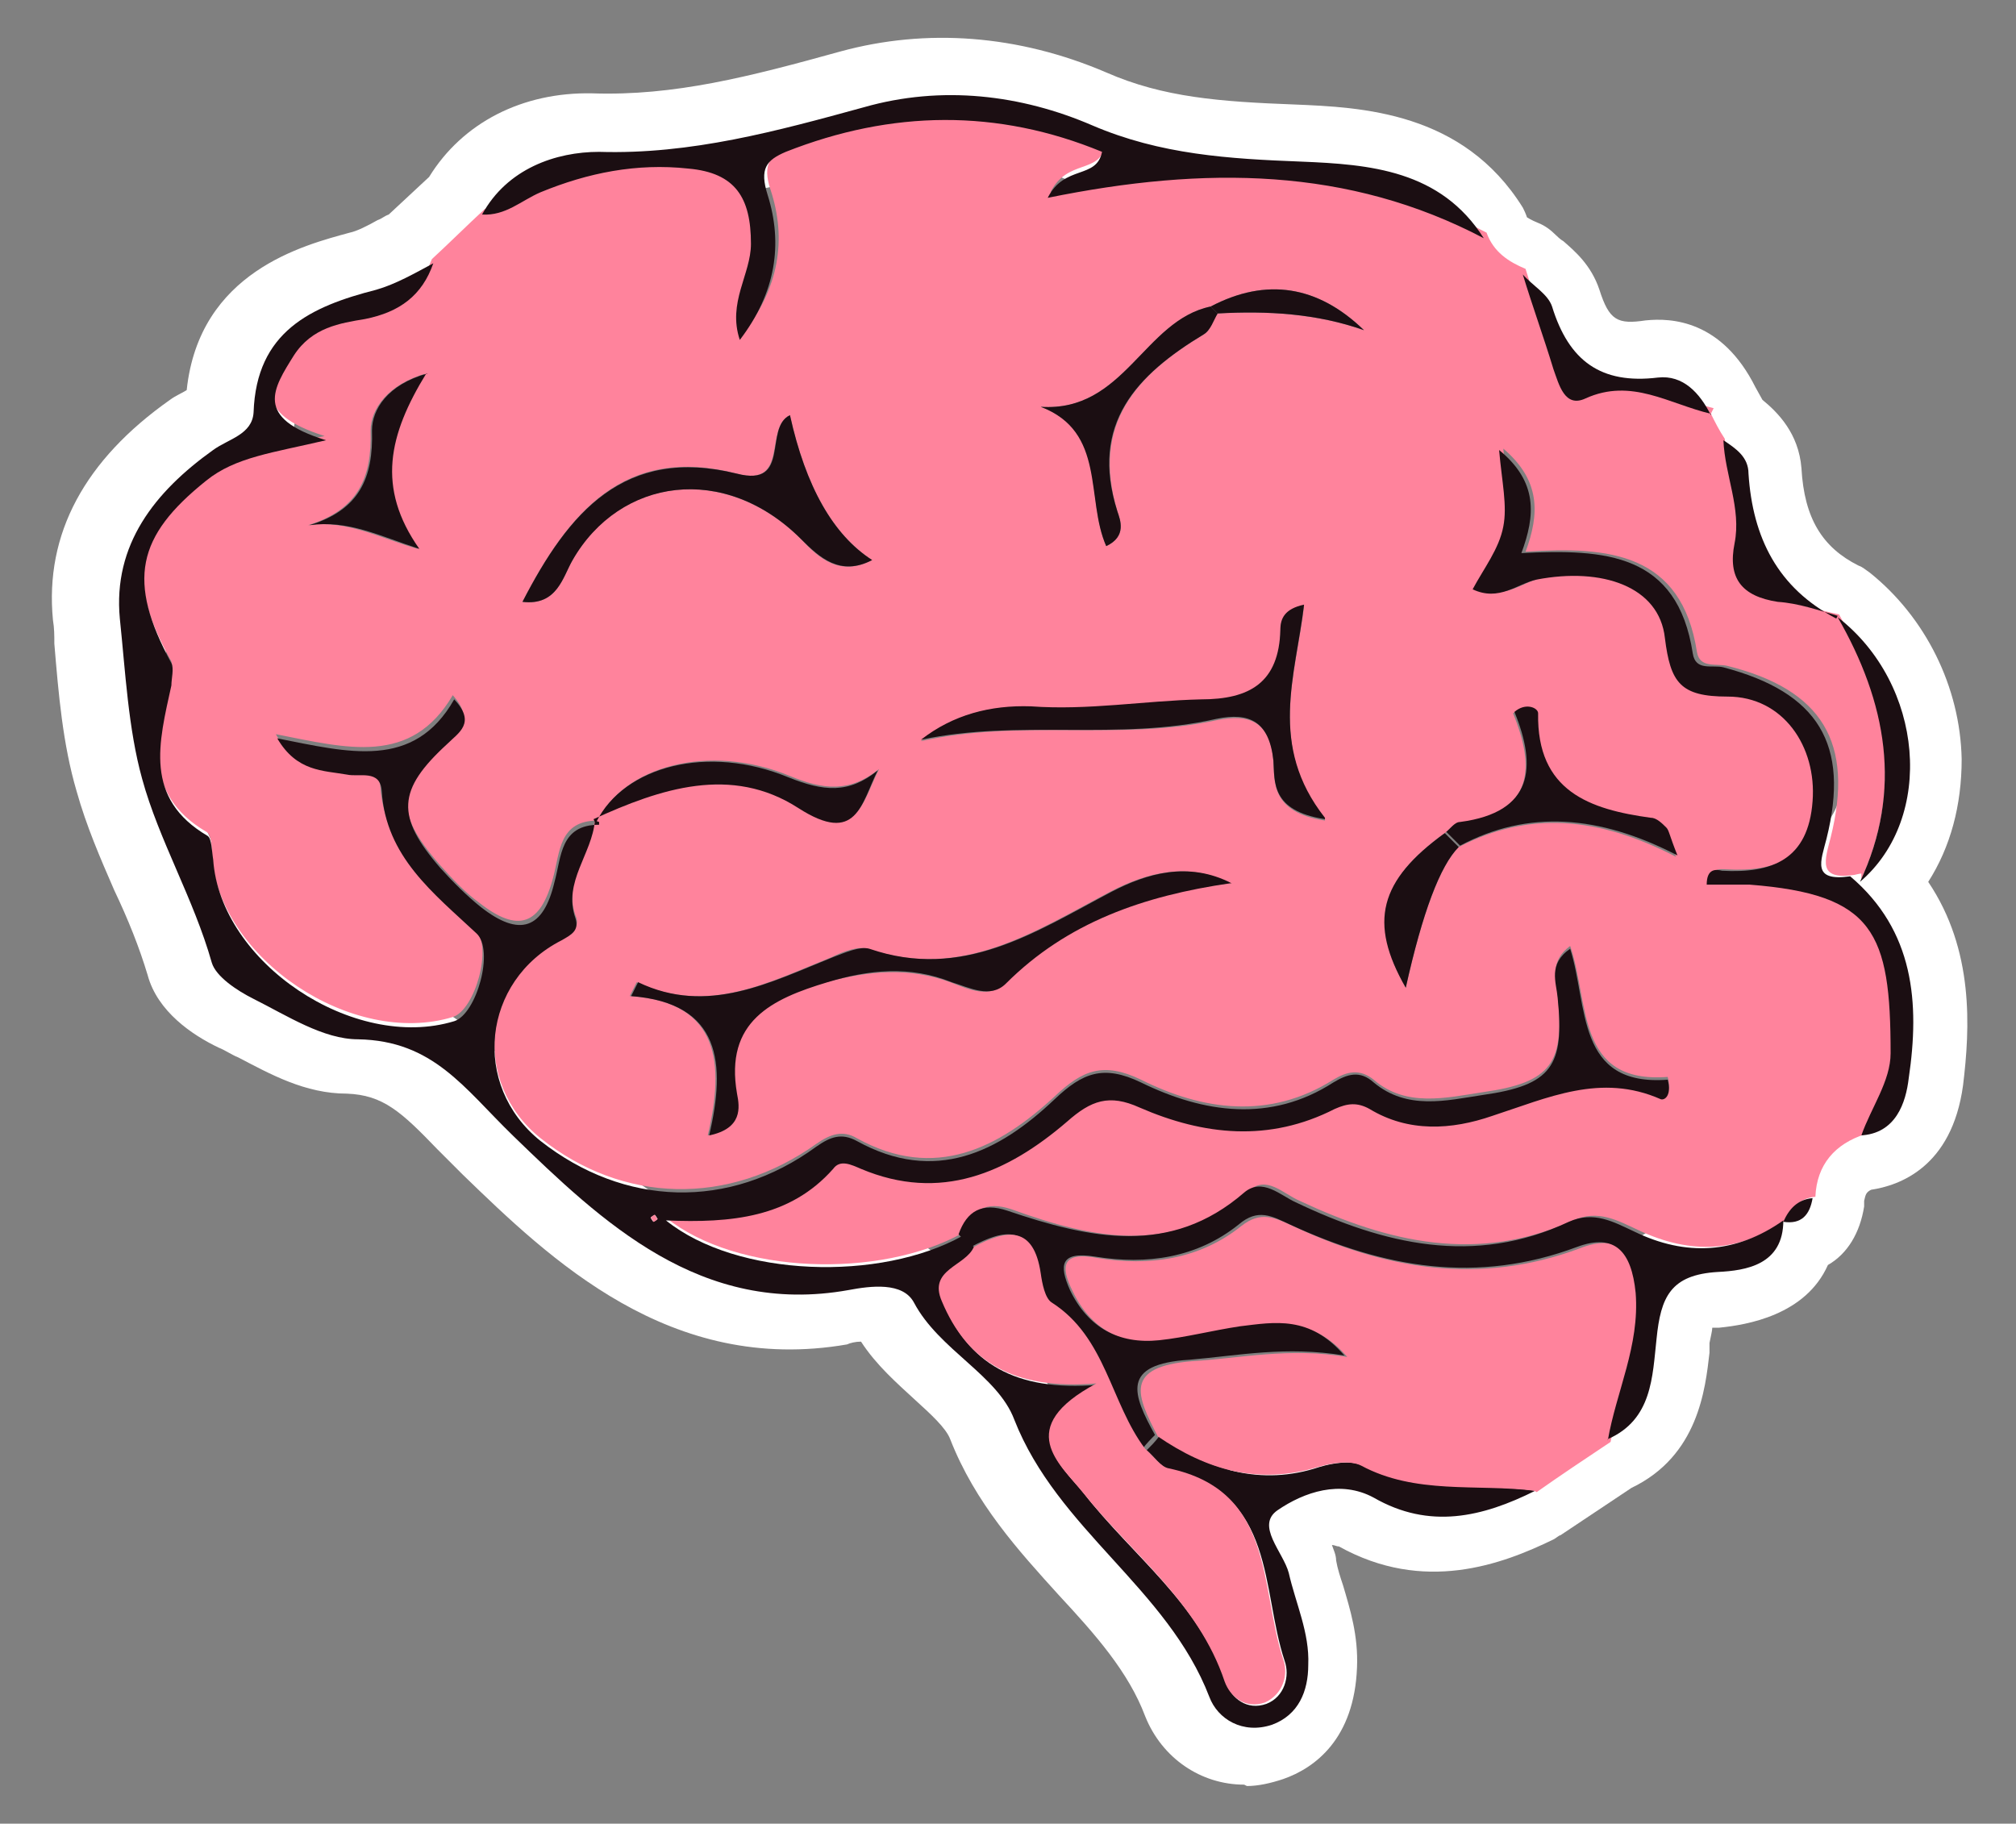 <?xml version="1.0" encoding="UTF-8"?>
<svg xmlns="http://www.w3.org/2000/svg" version="1.1" viewBox="0 0 144.7 130.9">
  <rect x="0" y="0" width="144.7" height="130.9" fill="#808080" stroke="none"/>
  <defs>
    <style>
      .cls-1 {
        fill: #ff839c;
      }

      .cls-2 {
        fill: #fff;
      }

      .cls-3 {
        fill: #1b0e12;
      }
    </style>
  </defs>
  <!-- Generator: Adobe Illustrator 28.6.0, SVG Export Plug-In . SVG Version: 1.2.0 Build 709)  -->
  <g>
    <g id="Layer_1">
      <g>
        <path class="cls-2" d="M89.3,128.1c-3.1,0-5.9-1.9-7.1-4.9-1.2-3.2-3.6-5.9-6.2-8.7-2.9-3.2-6-6.6-7.8-11.2-.3-.8-1.4-1.8-2.5-2.8-1.3-1.2-2.8-2.5-3.9-4.2-.4,0-.8.1-1,.2-12.7,2.2-21.3-6.1-27.6-12.2-.6-.6-1.2-1.2-1.8-1.8-2.6-2.7-3.9-3.9-6.5-4-3,0-5.5-1.4-7.8-2.6-.5-.2-.9-.5-1.4-.7-1.9-.9-4.4-2.6-5.1-5.2-.6-2-1.4-4-2.4-6.1-1-2.3-2-4.6-2.7-7.1h0c-1-3.4-1.3-7-1.6-10.6,0-.6,0-1.1-.1-1.7-.6-6.2,2.3-11.5,8.4-15.8.4-.3.9-.5,1.2-.7.9-8.5,8.4-10.4,11.7-11.3.5-.1,1.3-.5,2-.9.3-.1.5-.3.8-.4l2.9-2.7c2.4-3.9,6.7-6.1,11.7-6,5.9.2,11.3-1.2,17.8-3,6.2-1.7,12.8-1.2,19.1,1.5,4.1,1.8,8.2,2.1,13.5,2.3,4.8.2,12.1.5,16.4,7.4.1.2.2.4.3.7,0,0,.3.2.8.4.5.2.9.5,1.3.9,0,0,.3.3.5.4.8.7,2,1.7,2.6,3.5.7,2.2,1.3,2.5,3.3,2.2,1.9-.2,5.5,0,7.9,4.8l.5.9c1.1.9,2.6,2.4,2.8,4.9.2,3.6,1.5,5.7,4.1,7,.3.1.5.3.8.5,4,3.2,6.5,8.2,6.6,13.4,0,3.3-.8,6.3-2.4,8.8,3.3,4.9,3,10.5,2.5,14.6-.8,5.9-4.6,7.2-6.6,7.5-.4.2-.4.4-.5.8,0,.1,0,.3,0,.4-.3,1.9-1.2,3.4-2.6,4.2-1.6,3.6-5.8,4.3-7.8,4.5-.2,0-.4,0-.5,0,0,.2-.1.6-.2,1.1v.7c-.3,2.6-.8,7.4-5.6,9.7l-5.1,3.4c-.1,0-.3.2-.5.3-3.7,1.8-9.3,3.9-15.4.5-.2,0-.3-.1-.5-.1.1.3.3.7.3,1.1.1.6.3,1.2.5,1.8.5,1.7,1.1,3.6,1,5.9-.2,5.1-3,7.2-5.3,8-.9.3-1.8.5-2.6.5ZM62.1,88.3c2.1,0,4.7.6,6.2,3.2.6,1,1.7,2,2.8,3.1,1.7,1.5,3.6,3.3,4.6,5.8,1.3,3.2,3.7,5.9,6.2,8.7,2.6,2.9,5.3,5.8,7.1,9.7,0-.8-.3-1.6-.6-2.6-.2-.7-.4-1.5-.6-2.3,0-.1-.2-.4-.3-.6-2.3-4.4-.7-6.9,1.2-8.2,3.6-2.6,7.8-3,11.2-1.1,2.2,1.2,4.4,1.1,7.6-.5l5.1-3.5c.2-.1.4-.3.7-.4.6-.2.8-.6,1-3.2,0-.3,0-.5,0-.7.2-2.2.8-7.9,8.2-8.4.4,0,.7,0,.9-.1.1-1,.6-1.8,1.3-2.5.3-.2.6-.4.9-.6.7-3.1,2.9-5.4,6.1-6.5.2,0,.5-.1.7-.2,0-.1,0-.3.1-.6.7-5.4-.1-8.5-2.8-10.8-.9-.8-1.4-1.9-1.4-3.1s.4-3,2.9-3.9c1.1-1.5,1.2-3.3,1.2-4.4,0-2.7-1.3-5.3-3.4-7.1-4.7-2.6-7.4-6.9-8-12.7-.6-.4-1.1-.9-1.4-1.5l-1-1.8s0,0,0,0c0-.2-.2-.3-.2-.4-5.5.5-9.5-2.1-11.3-7.4,0,0-.2-.2-.3-.2-.1-.1-.3-.3-.5-.4-1.4-.7-3.1-1.9-4.1-4.1-1.9-2.8-5.1-3.1-9.7-3.3-6-.3-11-.7-16.4-3-4.6-2-9.3-2.3-13.7-1.1-6.9,1.9-13.2,3.5-20.2,3.3-1,0-3.5.1-4.8,2.4-.2.4-.5.7-.8,1l-3.8,3.6c-.3.3-.7.5-1.1.7-.4.2-.7.4-1.1.6-1.1.5-2.3,1.2-3.7,1.5-4.8,1.2-5.7,2.4-5.7,5-.1,3.5-2.9,5-4.1,5.6-.2,0-.4.2-.5.3-4.8,3.4-5.2,6.4-5,8.4,0,.6.1,1.1.2,1.7.3,3.1.6,6.4,1.3,9.1h0c.5,2,1.4,4,2.3,6.1.9,2.1,1.9,4.3,2.6,6.6.2.1.5.4,1,.6.5.3,1.1.5,1.6.8,1.6.8,3.2,1.7,4.3,1.7,6.1.2,9.3,3.5,12.2,6.4.5.5,1,1.1,1.6,1.6,5.9,5.7,11.9,11.5,20.6,10,.6-.1,1.6-.3,2.8-.3ZM87.9,113.8s0,0,0,0c0,0,0,0,0,0ZM122.4,95.5h0,0Z"/>
        <g id="WBmEwm.tif">
          <g>
            <path class="cls-1" d="M122.8,29.7c.3.6.6,1.2,1,1.8.1,2.5,1.3,4.9.8,7.4-.5,2.5.5,3.9,3.1,4.2,1.4.2,2.8.7,4.3,1,0,0,0,0,0,0,3.4,6.1,4.6,12.4,1.6,19v-.4c-.1,0-.5.1-.5.1-2.7.4-2.1-1.1-1.7-2.7,1.7-6.8-.6-10.6-7.4-12.3-.8-.2-2,.2-2.2-1-1.1-7.1-6.3-7.6-12.3-7.2,1-2.7,1.1-5.1-1.6-7.4.2,2.4.6,4,.3,5.5-.3,1.6-1.4,3-2.2,4.5,2,.9,3.2-.4,4.6-.7,4.7-1,8.7.5,9.2,4.2.4,3.2,1.1,4.2,4.5,4.2,4,0,6.4,3.6,6.1,7.5-.3,4.2-2.9,5.2-6.5,5-.4,0-1.1-.2-1.1,1,1.1,0,2.1,0,3.1,0,8.8.8,10,3.5,10.1,12.1,0,2-1.4,3.9-2.1,5.9-2.2.7-3.5,2.2-3.6,4.5-1.1.1-1.7.8-2.1,1.7,0,0,.1-.1.1-.1-3.4,2.4-6.9,2.6-10.7.8-1.5-.7-2.9-1.5-4.7-.7-6.8,3.1-13.2,1.6-19.6-1.4-1.2-.5-2.4-1.9-3.7-.7-5.4,4.7-11.2,3.4-17,1.3-1.8-.6-2.9,0-3.5,1.7-5.9,3.3-16.2,3-21.3-1.1,4.8.2,8.9-.2,12-3.7.6-.7,1.3-.3,2,0,5.7,2.4,10.5.2,14.8-3.4,1.7-1.4,3-1.9,5.2-1,4.6,2,9.3,2.5,14,.1.9-.5,1.6-.6,2.5,0,2.8,1.6,5.9,1.5,8.8.5,4-1.3,7.8-3.1,12.1-1.2.3.1.8-.3.5-1.4-6.6.5-5.6-5.3-7-9.4-1.5,1.1-1,2.4-.9,3.5.5,4.9-.4,6.3-5.4,7-2.6.4-5.5,1.1-7.8-.9-1-.8-1.9-.6-2.9,0-4.6,2.9-9.4,2.2-13.8,0-2.7-1.3-4.2-.7-6.2,1.2-4,3.7-8.6,6.1-14.2,3-1-.6-1.9-.3-2.9.4-6.3,4.5-13.9,4.3-19.8-.4-5-4-4.2-11.5,1.5-14.4.7-.4,1.4-.7,1-1.6-.9-2.6,1.2-4.6,1.4-7,4.8-2.2,9.9-3.9,14.7-.8,4.2,2.7,4.5-.4,5.7-2.7-2.1,1.7-4,1.5-6.4.5-5.8-2.4-11.9-.7-13.8,3.2-2.8,0-2.7,2.3-3.2,4.1-.9,3.4-2.5,4-5.3,1.8-1.1-.8-2-1.8-2.9-2.8-3.2-3.7-3.1-5.6.5-8.9.8-.8,2.1-1.4.5-3.2-3,5.1-7.6,3.8-12.7,2.8,1.4,2.5,3.3,2.3,5,2.6.9.2,2.4-.3,2.5,1.2.4,4.7,3.7,7.4,6.8,10.2,1.3,1.2,0,5.8-1.6,6.3-7.2,2.2-16.8-4.2-17.3-11.6,0-.6,0-1.5-.4-1.7-4.6-2.7-3.6-6.8-2.6-10.8.1-.5.3-1.2,0-1.6-3.2-5.9-2.5-9,2.5-13.1,2.1-1.7,4.8-2.1,8.6-2.9-5.3-1.7-3.9-3.7-2.3-6.1,1.3-2,3.2-2.2,5.1-2.6,2.5-.5,4-1.7,4.9-4,1.3-1.2,2.5-2.4,3.8-3.6,1.6.1,2.8-1,4.2-1.6,3.4-1.4,6.9-2.1,10.6-1.7,3.4.4,4.6,2.1,4.5,5.4,0,2.2-1.7,4.2-.8,6.9,2.6-3.3,3.2-6.8,2-10.4-.6-1.8,0-2.5,1.3-3.1,7.6-3,15.1-3.1,22.7,0-.4,2-2.7.9-3.9,3.3,11.3-2.3,21.6-2.2,31.3,2.9.5,1.4,1.6,2.1,2.8,2.6.7,2.3,1.5,4.5,2.2,6.8.4,1.1.8,2.8,2.3,2.1,3.3-1.5,6.1.4,9,1.1ZM103.7,59.8c-4.7,3.4-5.4,6.4-2.8,11.1q1.8-8.1,3.8-10.1c5-2.6,10-2.2,15.6.7-.6-1.5-.6-1.9-.8-2-.3-.3-.7-.6-1.1-.7-4.4-.7-8.3-1.9-8.1-7.5,0-.4-.8-.8-1.7-.1,1.6,3.9,1.5,7.2-3.9,7.9-.4,0-.7.5-1.1.8ZM86.9,22c-4.8,1-6.2,7.6-12.2,7.2,4.8,1.8,3.2,6.6,4.7,10,1.5-.7,1-1.9.8-2.5-1.9-6.3,1.4-9.8,6.2-12.7.5-.3.6-1,1-1.5,3.5-.2,7.1,0,10.5,1.2-3.3-3.2-7-3.8-11-1.7ZM88.3,63.4c-3.1-1.6-6.1-.7-8.6.6-5.5,2.9-10.7,6.4-17.4,4.1-.7-.2-1.8.2-2.6.6-4.5,1.8-8.9,4.2-14,1.8,0,0-.1.2-.5,1,6.5.4,6.8,4.9,5.6,10,2.4-.5,2.2-2,2-3-.9-5.2,2.5-6.9,6.5-8,3-.8,5.9-1.1,8.9,0,1.3.5,2.8,1.2,3.9.1,4.5-4.5,10-6.4,16.1-7.2ZM95.1,58.8c-4.1-5.2-2.1-10.3-1.5-15.3-1.4.3-1.7,1-1.7,1.8,0,3.8-2.2,4.9-5.7,5-4.1,0-8.1.8-12.2.5-2.9-.2-5.6.5-7.9,2.4,7-1.6,14.3,0,21.2-1.5,2.4-.5,3.9.1,4.1,3,.1,1.4-.2,3.6,3.7,4.2ZM56.7,29.8c-1.9.9,0,5.2-3.8,4.2-8.1-2.1-12.1,2.8-15.4,9.2,2.5.3,2.9-1.8,3.6-3,3.3-5.9,10.9-7,16.4-1.5,1.3,1.4,2.8,2.7,5.1,1.5q-4.2-2.7-5.9-10.4ZM30.6,26.8c-2.8.8-4,2.6-4,4.1.1,3.4-.9,5.7-4.5,6.8,2.8-.4,5.1.9,7.9,1.7-3.1-4.4-2.2-8.3.5-12.6Z"/>
            <path class="cls-3" d="M42.7,58.9c-.2,2.4-2.3,4.4-1.4,7,.3.9-.3,1.2-1,1.6-5.7,2.9-6.5,10.4-1.5,14.4,6,4.7,13.5,5,19.8.4,1-.7,1.8-1,2.9-.4,5.6,3.1,10.2.8,14.2-3,2-1.9,3.5-2.5,6.2-1.2,4.5,2.2,9.3,2.9,13.8,0,1-.6,1.9-.9,2.9,0,2.4,2,5.2,1.3,7.8.9,5-.7,5.9-2.1,5.4-7-.1-1.1-.7-2.4.9-3.5,1.3,4.1.4,9.9,7,9.4.3,1.1-.2,1.5-.5,1.4-4.3-1.9-8.1-.1-12.1,1.2-2.9,1-6,1.2-8.8-.5-.9-.5-1.6-.4-2.5,0-4.7,2.4-9.4,1.9-14-.1-2.2-1-3.5-.5-5.2,1-4.3,3.7-9.1,5.8-14.8,3.4-.7-.3-1.5-.7-2,0-3.1,3.5-7.3,3.9-12,3.7,5.1,4.1,15.4,4.4,21.3,1.1.3.3.6.6.9.9-.7,1.4-3.3,1.5-2.3,3.9,1.8,4.3,5.1,6.4,11.1,5.9-6,3.2-2.6,5.8-1,7.8,3.5,4.5,8.3,7.9,10.2,13.6.4,1.1,1.5,2,2.9,1.5,1.3-.5,1.7-2,1.3-3.1-1.7-5.1-.6-12-8.2-13.7-.6-.1-1.1-.9-1.7-1.4.3-.3.6-.6.9-1,3.5,2.4,7.3,3.6,11.5,2.2,1-.3,2.3-.5,3.1-.1,4,2.1,8.3,1.2,12.4,1.8-3.8,1.9-7.6,2.8-11.6.5-2.4-1.3-5-.4-6.9.9-1.6,1.1.4,3,.8,4.5.5,2.2,1.5,4.3,1.4,6.6,0,1.9-.7,3.6-2.6,4.3-2.1.7-3.9-.4-4.5-2-3-7.8-10.9-12-14-19.9-1.2-3.2-5.4-5-7.2-8.4-.8-1.5-3.1-1.2-4.7-.9-10.6,1.9-17.7-4.9-24.1-11.1-3.5-3.4-5.7-6.8-11.1-6.9-2.5,0-5.1-1.7-7.5-2.9-1.2-.6-2.7-1.6-3-2.6-1.3-4.6-3.8-8.8-5-13.2-1-3.6-1.2-7.7-1.6-11.5-.5-5.3,2.5-9.1,6.7-12.1,1.1-.8,2.8-1.1,2.9-2.7.2-5.8,4.1-7.6,8.8-8.8,1.4-.4,2.8-1.2,4.1-1.9-.8,2.3-2.4,3.5-4.9,4-1.8.3-3.8.6-5.1,2.6-1.5,2.4-2.9,4.5,2.3,6.1-3.8.9-6.5,1.2-8.6,2.9-5,4-5.7,7.2-2.5,13.1.2.4,0,1.1,0,1.6-.9,4.1-2,8.1,2.6,10.8.3.2.3,1.1.4,1.7.5,7.4,10.1,13.8,17.3,11.6,1.6-.5,2.9-5.1,1.6-6.3-3.1-2.9-6.5-5.5-6.8-10.2-.1-1.6-1.6-1-2.5-1.2-1.7-.3-3.6-.2-5-2.6,5.1,1,9.8,2.3,12.7-2.8,1.6,1.7.3,2.4-.5,3.2-3.6,3.3-3.7,5.2-.5,8.9.9,1,1.9,2,2.9,2.8,2.8,2.2,4.5,1.6,5.3-1.8.5-1.8.4-4.1,3.2-4.1v-.2ZM47.2,87.5c0,0-.1-.2-.2-.3,0,0-.2.1-.3.2,0,0,.1.2.2.3,0,0,.2-.1.3-.2Z"/>
            <path class="cls-1" d="M110.1,107c-4.1-.5-8.5.3-12.4-1.8-.8-.4-2.1-.2-3.1.1-4.3,1.3-8,.2-11.5-2.2-1.5-2.9-2.5-5,2.5-5.4,3.4-.2,6.9-1,11.1-.3-2.5-2.9-5.1-2.4-7.5-2.1-1.9.2-3.8.8-5.8,1-2.9.3-5.1-.9-6.4-3.6-.9-1.8-.8-2.9,1.8-2.4,3.7.6,7.3.1,10.3-2.3,1.4-1.1,2.4-.6,3.7,0,6.6,3.1,13.4,4.3,20.6,1.6,2.8-1.1,4,.3,4.2,3.3.3,3.8-1.3,7-2,10.6-1.8,1.2-3.6,2.4-5.3,3.6Z"/>
            <path class="cls-3" d="M115.4,103.4c.6-3.5,2.3-6.8,2-10.6-.3-3-1.5-4.3-4.2-3.3-7.2,2.7-13.9,1.5-20.6-1.6-1.3-.6-2.3-1.2-3.7,0-3,2.4-6.6,2.9-10.3,2.3-2.5-.4-2.6.6-1.8,2.4,1.3,2.7,3.5,3.9,6.4,3.6,1.9-.2,3.8-.7,5.8-1,2.5-.3,5-.8,7.5,2.1-4.2-.7-7.6,0-11.1.3-5,.3-4.1,2.5-2.5,5.4-.3.3-.6.6-.9,1-2.4-3.4-2.8-8-6.7-10.5-.5-.3-.7-1.3-.8-2.1-.5-3.5-2.4-3.2-4.8-1.9-.3-.3-.6-.6-.9-.9.6-1.7,1.7-2.3,3.5-1.7,5.9,2,11.7,3.3,17-1.3,1.3-1.1,2.6.2,3.7.7,6.3,3,12.8,4.6,19.6,1.4,1.8-.8,3.2,0,4.7.7,3.7,1.8,7.3,1.6,10.7-.8,0,3.2-2.7,3.6-4.7,3.7-3.4.2-4.1,1.8-4.4,4.8-.3,2.7-.3,5.8-3.5,7.2Z"/>
            <path class="cls-3" d="M106.5,17.1c-9.7-5.1-20-5.2-31.3-2.9,1.2-2.4,3.5-1.3,3.9-3.3-7.5-3.1-15.1-3-22.7,0-1.4.6-1.9,1.2-1.3,3.1,1.1,3.5.6,7-2,10.4-.9-2.7.8-4.7.8-6.9,0-3.3-1.1-5.1-4.5-5.4-3.7-.4-7.2.3-10.6,1.7-1.4.6-2.5,1.7-4.2,1.6,1.8-3.3,5.3-4.5,8.4-4.5,6.6.2,12.8-1.5,19-3.2,5.6-1.6,11.3-.9,16.4,1.3,4.9,2.1,9.8,2.4,15,2.6,4.9.2,10,.6,13.1,5.5Z"/>
            <path class="cls-3" d="M133.6,81.5c.7-2,2.1-3.9,2.1-5.9,0-8.7-1.2-11.4-10.1-12.1-1,0-2.1,0-3.1,0,0-1.2.7-1.1,1.1-1,3.6.2,6.2-.8,6.5-5,.3-3.9-2.1-7.5-6.1-7.5-3.4,0-4.1-1-4.5-4.2-.4-3.7-4.5-5.1-9.2-4.2-1.4.3-2.7,1.6-4.6.7.8-1.5,1.9-2.9,2.2-4.5.3-1.5-.1-3.2-.3-5.5,2.8,2.3,2.6,4.7,1.6,7.4,6-.3,11.2,0,12.3,7.2.2,1.3,1.4.8,2.2,1,6.8,1.8,9.1,5.5,7.4,12.3-.4,1.6-1.1,3.1,1.7,2.7,4.6,3.9,5,9.1,4.2,14.5-.2,1.7-.9,4-3.5,4.1Z"/>
            <path class="cls-3" d="M133.5,63.3c3.1-6.6,1.9-12.9-1.6-19,6.2,4.8,7,14.4,1.6,19Z"/>
            <path class="cls-3" d="M122.8,29.7c-3-.7-5.7-2.6-9-1.1-1.5.7-1.9-1-2.3-2.1-.7-2.3-1.5-4.5-2.2-6.8.7.8,1.8,1.4,2.1,2.3,1.2,3.9,3.5,5.6,7.6,5.1,1.8-.2,3,1.1,3.8,2.7Z"/>
            <path class="cls-3" d="M131.9,44.2c-1.4-.4-2.8-.9-4.3-1-2.6-.4-3.6-1.7-3.1-4.2.5-2.5-.7-4.9-.8-7.4.9.6,1.8,1.2,1.8,2.4.3,4.6,2.1,8.2,6.3,10.4Z"/>
            <path class="cls-3" d="M128,87.7c.4-.9,1-1.6,2.1-1.7-.2,1.2-.8,1.9-2.1,1.7Z"/>
            <path class="cls-3" d="M88.3,63.4c-6.2.9-11.7,2.8-16.1,7.2-1.1,1.1-2.6.3-3.9-.1-3-1.2-5.9-.9-8.9,0-4,1.2-7.4,2.8-6.5,8,.2,1,.4,2.5-2,3,1.2-5.1.9-9.5-5.6-10,.4-.8.5-1,.5-1,5,2.4,9.5,0,14-1.8.8-.3,1.9-.8,2.6-.6,6.7,2.3,11.9-1.2,17.4-4.1,2.5-1.3,5.5-2.2,8.6-.6Z"/>
            <path class="cls-3" d="M95.1,58.8c-3.9-.6-3.6-2.7-3.7-4.2-.3-2.8-1.7-3.5-4.1-3-7,1.6-14.2,0-21.2,1.5,2.3-1.8,5-2.5,7.9-2.4,4.1.3,8.1-.4,12.2-.5,3.5,0,5.6-1.2,5.7-5,0-.8.3-1.5,1.7-1.8-.6,5.1-2.6,10.1,1.5,15.3Z"/>
            <path class="cls-3" d="M56.7,29.8q1.7,7.7,5.9,10.4c-2.3,1.2-3.8-.2-5.1-1.5-5.5-5.5-13-4.4-16.4,1.5-.7,1.2-1.1,3.3-3.6,3,3.3-6.4,7.3-11.2,15.4-9.2,3.9,1,1.9-3.3,3.8-4.2Z"/>
            <path class="cls-3" d="M42.8,59c2-4,8-5.6,13.8-3.2,2.5,1,4.3,1.2,6.4-.5-1.2,2.4-1.5,5.4-5.7,2.7-4.8-3.1-9.9-1.4-14.7.8,0,0,.1.2.1.2Z"/>
            <path class="cls-3" d="M87.4,22.5c-.3.5-.5,1.2-1,1.5-4.8,2.9-8.2,6.4-6.2,12.7.2.6.7,1.8-.8,2.5-1.5-3.4,0-8.2-4.7-10,6,.4,7.4-6.2,12.2-7.2.2.2.3.3.5.5Z"/>
            <path class="cls-3" d="M103.7,59.8c.4-.3.7-.8,1.1-.8,5.3-.7,5.5-4,3.9-7.9.8-.7,1.7-.3,1.7.1-.1,5.6,3.7,6.9,8.1,7.5.4,0,.8.4,1.1.7.2.2.2.5.8,2-5.6-2.9-10.7-3.3-15.6-.7-.3-.3-.7-.7-1-1Z"/>
            <path class="cls-3" d="M30.6,26.8c-2.7,4.4-3.6,8.2-.5,12.6-2.8-.9-5.1-2.1-7.9-1.7,3.6-1.1,4.6-3.4,4.5-6.8,0-1.5,1.1-3.3,4-4.1Z"/>
            <path class="cls-3" d="M103.7,59.8c.3.3.7.7,1,1q-2,2-3.8,10.1c-2.7-4.7-1.9-7.7,2.8-11.1Z"/>
            <path class="cls-3" d="M86.9,22c4-2.1,7.7-1.5,11,1.7-3.4-1.2-6.9-1.4-10.5-1.2-.2-.2-.3-.3-.5-.5Z"/>
            <path class="cls-1" d="M69.9,89.5c2.4-1.3,4.3-1.5,4.8,1.9.1.7.3,1.8.8,2.1,3.9,2.5,4.2,7.2,6.7,10.5.6.5,1.1,1.3,1.7,1.4,7.6,1.6,6.5,8.5,8.2,13.7.4,1.1,0,2.5-1.3,3.1-1.4.5-2.5-.4-2.9-1.5-1.9-5.7-6.7-9.2-10.2-13.6-1.6-2-5-4.6,1-7.8-6,.5-9.3-1.6-11.1-5.9-1-2.3,1.7-2.5,2.3-3.9Z"/>
            <path class="cls-1" d="M47.2,87.5c0,0-.2.2-.3.2,0,0-.1-.2-.2-.3,0,0,.2-.2.3-.2,0,0,.1.2.2.3Z"/>
          </g>
        </g>
      </g>
    </g>
  </g>
</svg>